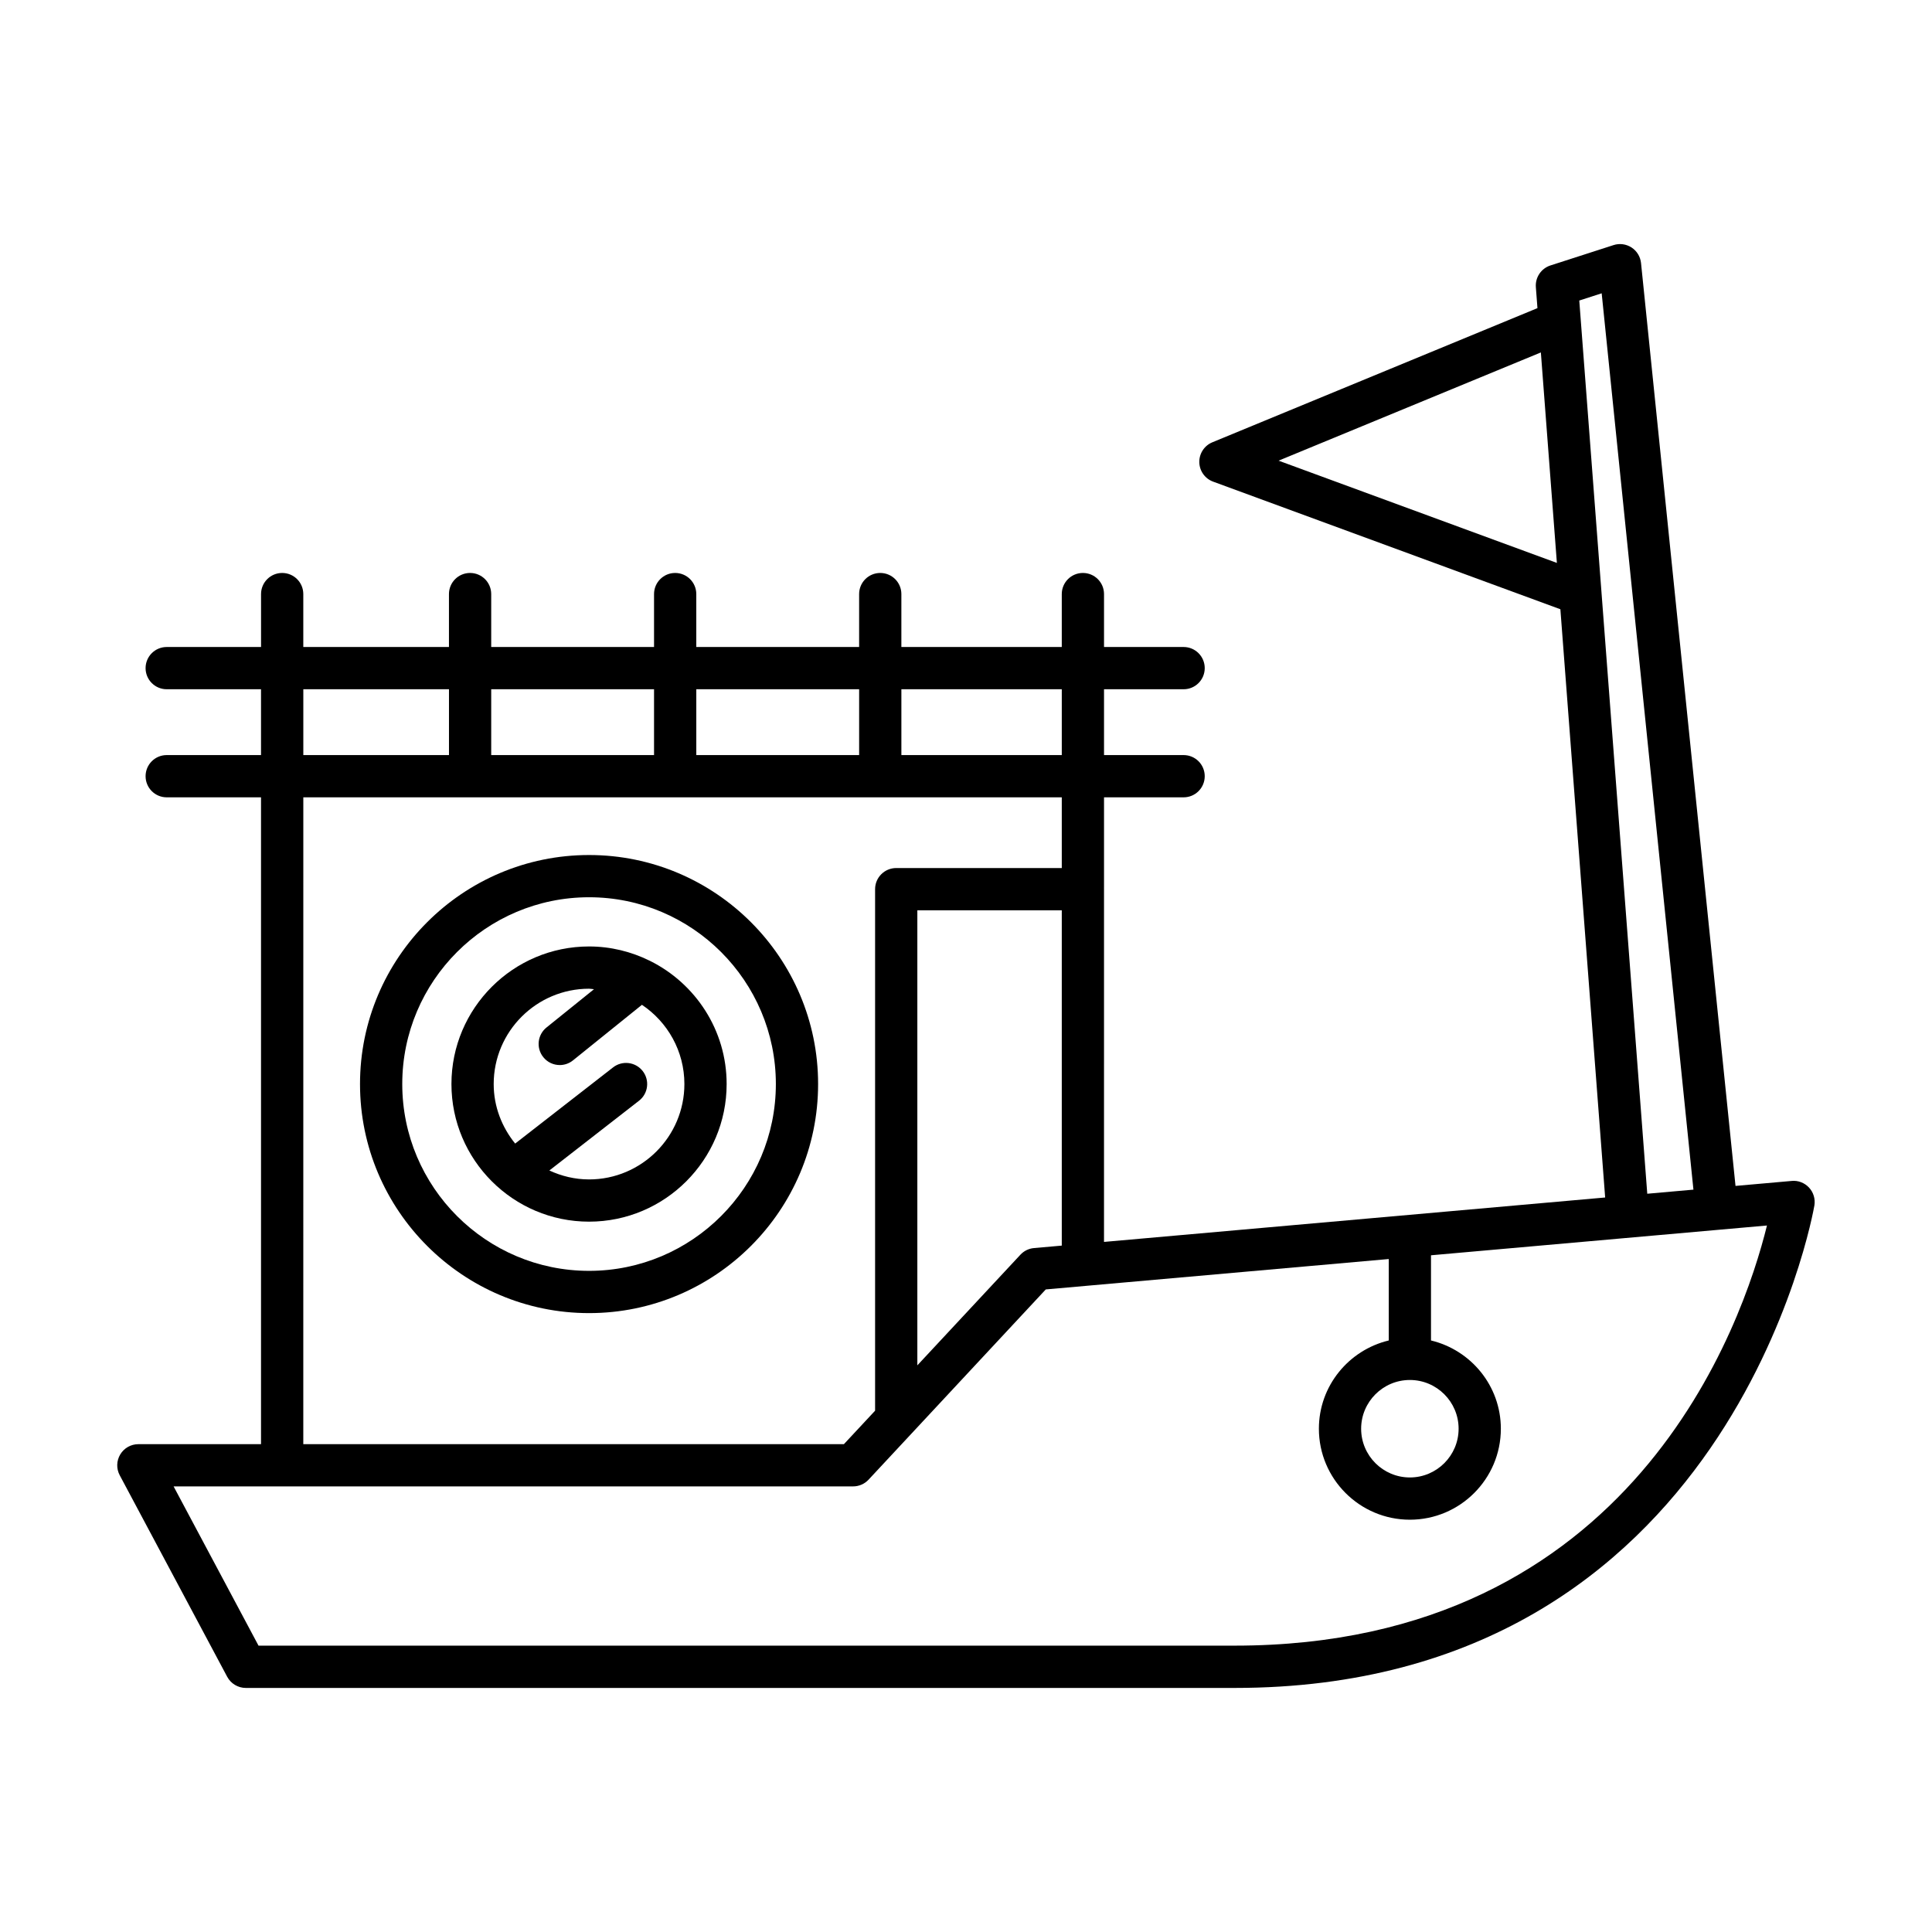 <?xml version="1.0" encoding="UTF-8"?>
<!-- Uploaded to: ICON Repo, www.svgrepo.com, Generator: ICON Repo Mixer Tools -->
<svg fill="#000000" width="800px" height="800px" version="1.1" viewBox="144 144 512 512" xmlns="http://www.w3.org/2000/svg">
 <g>
  <path d="m618.82 456.96-14.891 1.32-25.039-244.57c-0.176-1.684-1.094-3.199-2.508-4.121-1.422-0.914-3.172-1.164-4.785-0.633l-16.719 5.391c-2.461 0.797-4.055 3.176-3.859 5.758l0.422 5.551-86.152 35.555c-2.133 0.879-3.504 2.981-3.461 5.285 0.043 2.309 1.504 4.352 3.668 5.144l92.02 33.816 11.867 155.89-132.81 11.773 0.004-117.82h21.09c3.094 0 5.598-2.504 5.598-5.598s-2.504-5.598-5.598-5.598h-21.09v-17.445h21.09c3.094 0 5.598-2.504 5.598-5.598s-2.504-5.598-5.598-5.598h-21.09v-14.023c0-3.094-2.504-5.598-5.598-5.598s-5.598 2.504-5.598 5.598v14.023h-42.508v-14.023c0-3.094-2.504-5.598-5.598-5.598s-5.598 2.504-5.598 5.598v14.023h-43.152v-14.023c0-3.094-2.504-5.598-5.598-5.598s-5.598 2.504-5.598 5.598v14.023h-43.152v-14.023c0-3.094-2.504-5.598-5.598-5.598s-5.598 2.504-5.598 5.598v14.023h-38.602v-14.023c0-3.094-2.504-5.598-5.598-5.598s-5.598 2.504-5.598 5.598v14.023h-25c-3.094 0-5.598 2.504-5.598 5.598s2.504 5.598 5.598 5.598h24.992v17.445h-24.992c-3.094 0-5.598 2.504-5.598 5.598s2.504 5.598 5.598 5.598h24.992v171.42h-32.504c-1.969 0-3.789 1.031-4.801 2.719-1.012 1.688-1.066 3.781-0.141 5.516l28.48 53.402c0.973 1.824 2.875 2.965 4.941 2.965h262.05c131.42 0 153.43-126.61 153.64-127.89 0.273-1.707-0.25-3.445-1.426-4.711-1.184-1.266-2.883-1.934-4.594-1.762zm-135.98-190.88 69.504-28.68 4.246 55.781zm85.586 35.098v-0.02l-5.902-77.512 5.938-1.918 24.316 237.54-12.234 1.086zm-185.55 25.477h42.508v17.445h-42.508zm-54.348 0h43.152v17.445h-43.152zm-54.352 0h43.152v17.445h-43.152zm-49.793 0h38.602v17.445h-38.602zm0 28.641h201v18.746h-43.875c-3.094 0-5.598 2.504-5.598 5.598v138.21l-8.262 8.867h-143.27zm201 29.941v88.863l-7.363 0.652c-1.379 0.121-2.664 0.75-3.602 1.762l-27.312 29.316v-120.59zm45.82 194.88h-258.69l-22.508-42.207h180.08c1.551 0 3.039-0.645 4.094-1.781l46.965-50.418 90.891-8.055v21.582c-10.594 2.539-18.516 12.031-18.516 23.391 0 13.297 10.82 24.109 24.113 24.109 13.297 0 24.109-10.812 24.109-24.109 0-11.359-7.918-20.852-18.512-23.391v-22.574l76.238-6.758c0.008 0 0.016 0.004 0.023 0.004 0.008 0 0.012-0.004 0.02-0.008l12.754-1.129c-6.367 25.828-35.434 111.34-141.06 111.34zm46.43-70.406c7.117 0 12.914 5.793 12.914 12.918 0 7.117-5.793 12.914-12.914 12.914-7.125 0-12.918-5.793-12.918-12.914 0-7.125 5.793-12.918 12.918-12.918z"/>
  <path d="m300.11 370.59c-33.473 0-60.703 27.23-60.703 60.695 0 33.473 27.23 60.703 60.703 60.703 33.469 0 60.695-27.23 60.695-60.703 0-33.465-27.227-60.695-60.695-60.695zm0 110.2c-27.297 0-49.508-22.211-49.508-49.508s22.211-49.5 49.508-49.5 49.5 22.207 49.5 49.5c0 27.297-22.203 49.508-49.5 49.508z"/>
  <path d="m316.25 398.64c-0.035-0.02-0.07-0.031-0.105-0.051-4.848-2.387-10.277-3.766-16.039-3.766-20.105 0-36.469 16.355-36.469 36.461 0 20.105 16.363 36.469 36.469 36.469s36.461-16.363 36.461-36.469c0.004-14.305-8.297-26.68-20.316-32.645zm-16.145 57.918c-3.766 0-7.309-0.883-10.52-2.367l23.766-18.488c2.438-1.898 2.875-5.41 0.98-7.856-1.898-2.434-5.406-2.883-7.856-0.98l-25.953 20.191c-3.5-4.336-5.688-9.777-5.688-15.773 0-13.934 11.34-25.266 25.273-25.266 0.449 0 0.867 0.109 1.309 0.133l-12.586 10.141c-2.41 1.934-2.789 5.461-0.848 7.867 1.105 1.379 2.723 2.09 4.363 2.09 1.23 0 2.473-0.406 3.504-1.242l18.273-14.723c6.777 4.535 11.25 12.25 11.25 21.004-0.004 13.93-11.336 25.27-25.27 25.27z"/>
 </g>
</svg>